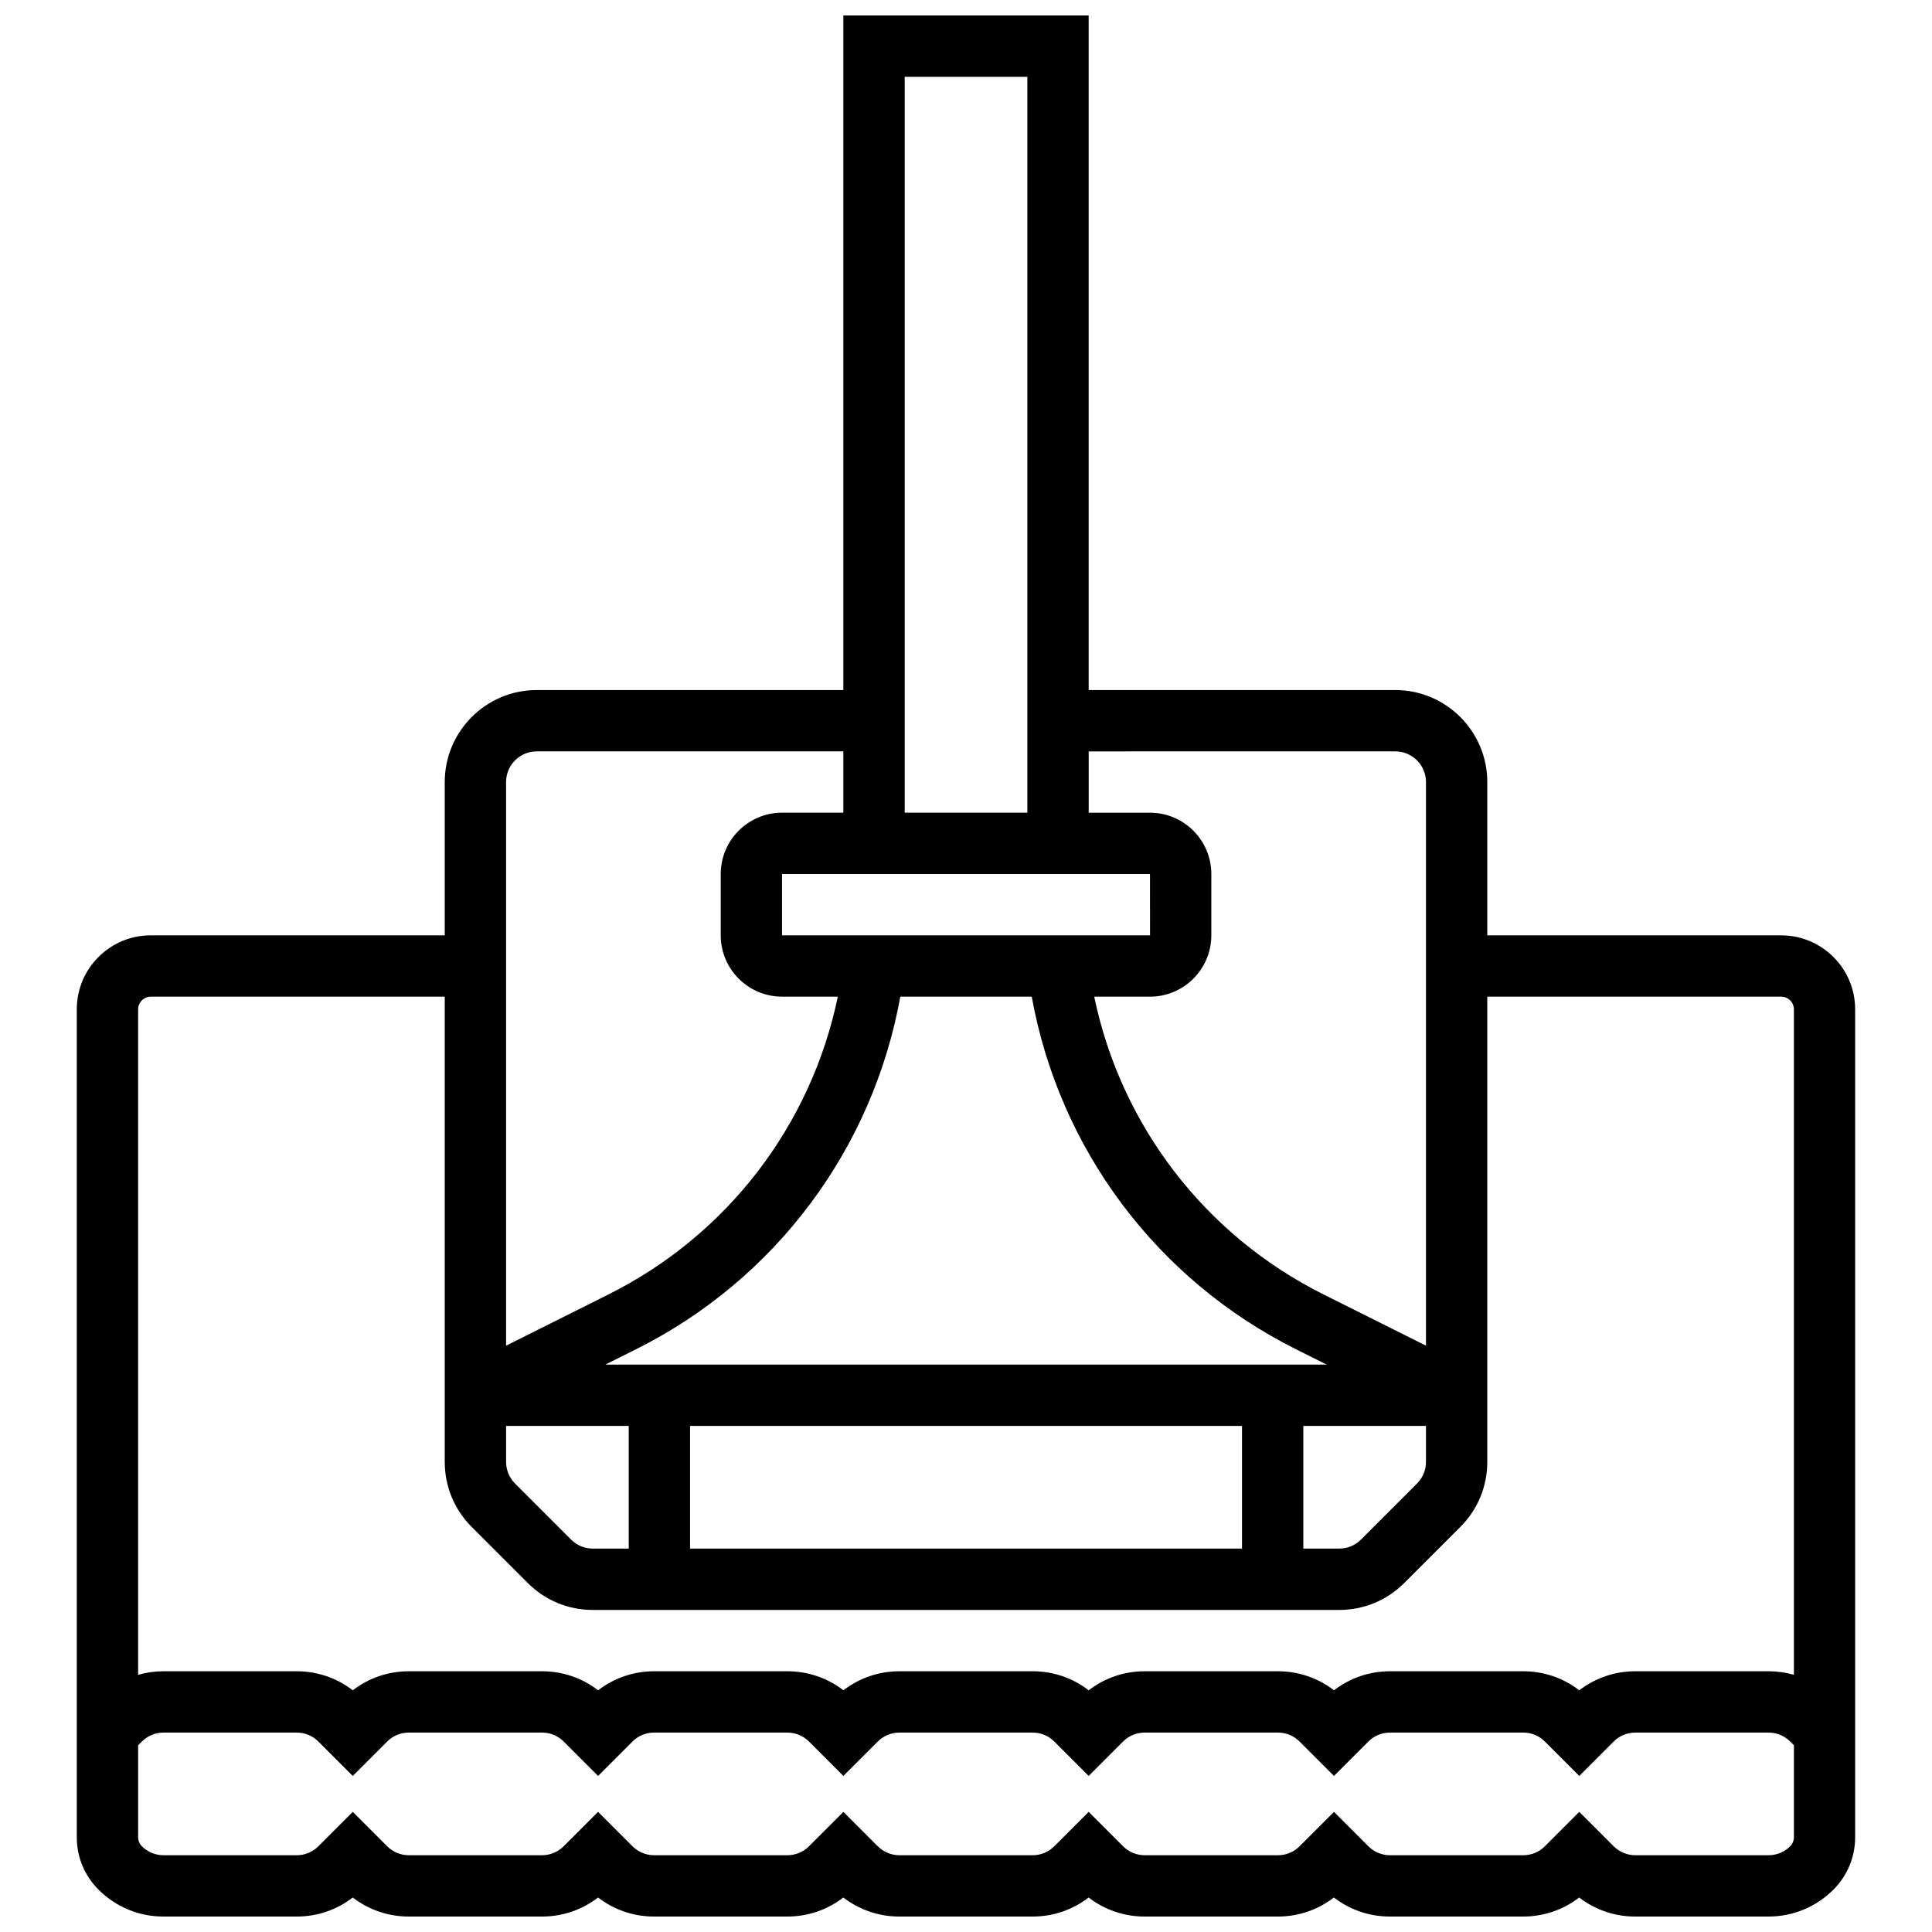 <?xml version="1.0" encoding="UTF-8"?>
<!-- Uploaded to: ICON Repo, www.iconrepo.com, Generator: ICON Repo Mixer Tools -->
<svg width="800px" height="800px" version="1.1" viewBox="144 144 512 512" xmlns="http://www.w3.org/2000/svg">
 <defs>
  <clipPath id="a">
   <path d="m164 148.09h472v503.81h-472z"/>
  </clipPath>
 </defs>
 <g clip-path="url(#a)">
  <path d="m616.04 391.88-77.895-0.004v-40.629c0-13.441-10.938-24.379-24.379-24.379h-81.258v-178.77h-65.008v178.77h-81.258c-13.441 0-24.379 10.938-24.379 24.379v40.629h-77.895-0.004c-5.238 0-10.168 2.039-13.871 5.746-3.703 3.707-5.742 8.633-5.742 13.871v219.4c0 5.238 2.039 10.164 5.746 13.871 4.606 4.606 10.727 7.141 17.238 7.141h35.293c5.445 0 10.617-1.773 14.855-5.047 4.242 3.273 9.414 5.047 14.855 5.047h35.293c5.445 0 10.617-1.773 14.855-5.047 4.242 3.273 9.414 5.047 14.855 5.047h35.293c5.445 0 10.617-1.773 14.855-5.047 4.242 3.273 9.414 5.047 14.855 5.047h35.293c5.445 0 10.617-1.773 14.855-5.047 4.242 3.273 9.414 5.047 14.855 5.047h35.293c5.445 0 10.617-1.773 14.855-5.047 4.242 3.273 9.414 5.047 14.855 5.047h35.293c5.445 0 10.617-1.773 14.855-5.047 4.242 3.273 9.414 5.047 14.855 5.047h35.293c6.512 0 12.633-2.535 17.238-7.141 3.703-3.707 5.746-8.633 5.746-13.871v-219.4c0.02-10.816-8.781-19.613-19.598-19.613zm-167.28-16.254 0.012 16.25h-0.012-97.512v-16.25zm-31.34 32.504c7.309 40.375 33.082 74.961 70.051 93.449l8.129 4.062h-191.19l8.129-4.062c36.973-18.484 62.746-53.074 70.051-93.449zm-139.3 113.76h32.504v32.504h-9.52c-2.172 0-4.211-0.844-5.746-2.379l-14.855-14.855c-1.535-1.535-2.383-3.578-2.383-5.746zm48.754 0h146.27v32.504h-146.27zm162.52 0h32.504v9.52c0 2.172-0.844 4.211-2.383 5.746l-14.855 14.855c-1.535 1.535-3.574 2.379-5.746 2.379l-9.52 0.004zm24.379-178.77c4.481 0 8.125 3.644 8.125 8.125v149.37l-27.152-13.578c-31.48-15.738-53.684-44.812-60.766-78.91h14.785c8.961 0 16.25-7.289 16.25-16.25v-16.25c0-8.961-7.289-16.25-16.25-16.25h-16.25v-16.25zm-97.512-178.77v195.02h-32.504v-195.02zm-130.02 178.77h81.258v16.25h-16.25c-8.961 0-16.25 7.289-16.25 16.25v16.25c0 8.961 7.289 16.25 16.25 16.25h14.785c-7.082 34.098-29.285 63.172-60.766 78.91l-27.152 13.586v-149.37c0-4.481 3.644-8.125 8.125-8.125zm-104.65 65.992c0.367-0.367 1.168-0.984 2.383-0.984h77.891v123.29c0 6.512 2.535 12.633 7.141 17.238l14.855 14.855c4.606 4.606 10.727 7.141 17.238 7.141h197.81c6.512 0 12.633-2.535 17.238-7.141l14.855-14.855c4.606-4.606 7.141-10.727 7.141-17.238v-123.29h77.895c1.855 0 3.363 1.508 3.363 3.363v176.35c-2.16-0.617-4.422-0.941-6.731-0.941h-35.293c-5.445 0-10.617 1.773-14.855 5.047-4.242-3.273-9.414-5.047-14.855-5.047h-35.293c-5.445 0-10.617 1.773-14.855 5.047-4.242-3.273-9.414-5.047-14.855-5.047h-35.293c-5.445 0-10.617 1.773-14.855 5.047-4.242-3.273-9.414-5.047-14.855-5.047h-35.293c-5.445 0-10.617 1.773-14.855 5.047-4.242-3.273-9.414-5.047-14.855-5.047h-35.293c-5.445 0-10.617 1.773-14.855 5.047-4.242-3.273-9.414-5.047-14.855-5.047h-35.312c-5.445 0-10.617 1.773-14.855 5.047-4.242-3.273-9.414-5.047-14.855-5.047h-35.297c-2.309 0-4.57 0.324-6.731 0.941v-176.35c0-1.211 0.617-2.012 0.988-2.379zm436.83 224.16c-1.535 1.535-3.578 2.383-5.746 2.383h-35.293c-2.172 0-4.211-0.848-5.746-2.379l-9.113-9.113-9.109 9.109c-1.535 1.535-3.578 2.383-5.746 2.383h-35.293c-2.172 0-4.211-0.848-5.746-2.379l-9.109-9.113-9.109 9.109c-1.535 1.535-3.578 2.383-5.746 2.383h-35.293c-2.172 0-4.211-0.848-5.746-2.379l-9.113-9.113-9.109 9.109c-1.535 1.535-3.578 2.383-5.746 2.383h-35.293c-2.172 0-4.211-0.848-5.746-2.379l-9.113-9.113-9.109 9.109c-1.535 1.535-3.578 2.383-5.746 2.383h-35.293c-2.172 0-4.211-0.848-5.746-2.379l-9.113-9.113-9.109 9.109c-1.535 1.535-3.578 2.383-5.746 2.383h-35.297c-2.172 0-4.211-0.848-5.746-2.379l-9.109-9.113-9.109 9.109c-1.535 1.535-3.578 2.383-5.746 2.383h-35.297c-2.172 0-4.211-0.848-5.746-2.379-0.625-0.625-0.984-1.496-0.984-2.383v-24.379l0.984-0.984c1.535-1.535 3.578-2.379 5.746-2.379h35.293c2.172 0 4.211 0.844 5.746 2.379l9.113 9.113 9.109-9.113c1.535-1.535 3.578-2.379 5.746-2.379h35.293c2.172 0 4.211 0.844 5.746 2.379l9.113 9.113 9.109-9.113c1.535-1.535 3.578-2.379 5.746-2.379h35.293c2.172 0 4.211 0.844 5.746 2.379l9.113 9.113 9.109-9.113c1.535-1.535 3.578-2.379 5.746-2.379h35.293c2.172 0 4.211 0.844 5.746 2.379l9.113 9.113 9.109-9.113c1.535-1.535 3.578-2.379 5.746-2.379h35.293c2.172 0 4.211 0.844 5.746 2.379l9.113 9.113 9.109-9.113c1.535-1.535 3.578-2.379 5.746-2.379h35.293c2.172 0 4.211 0.844 5.746 2.379l9.113 9.113 9.109-9.113c1.535-1.535 3.578-2.379 5.746-2.379h35.293c2.172 0 4.211 0.844 5.746 2.379l0.984 0.984v24.379c0 0.887-0.359 1.754-0.984 2.379z"/>
 </g>
</svg>